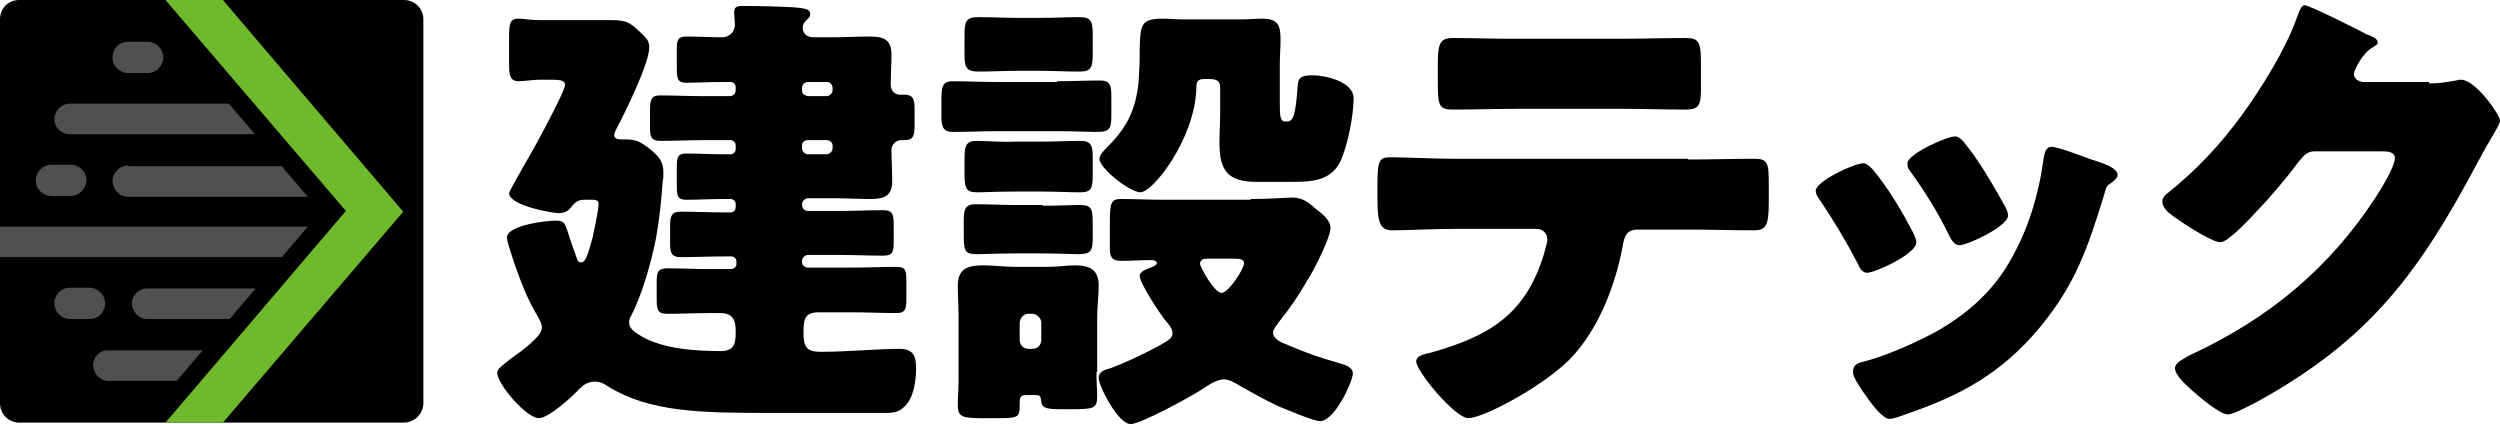 <?xml version="1.0" encoding="utf-8"?>
<!-- Generator: Adobe Illustrator 15.0.0, SVG Export Plug-In . SVG Version: 6.00 Build 0)  -->
<!DOCTYPE svg PUBLIC "-//W3C//DTD SVG 1.1//EN" "http://www.w3.org/Graphics/SVG/1.1/DTD/svg11.dtd">
<svg version="1.1" id="レイヤー_1" xmlns="http://www.w3.org/2000/svg" xmlns:xlink="http://www.w3.org/1999/xlink" x="0px"
	 y="0px" width="234.78px" height="39.83px" viewBox="0 0 234.78 39.83" enable-background="new 0 0 234.78 39.83"
	 xml:space="preserve">
<g>
	<defs>
		<rect id="SVGID_1_" width="234.78" height="39.83"/>
	</defs>
	<clipPath id="SVGID_2_">
		<use xlink:href="#SVGID_1_"  overflow="visible"/>
	</clipPath>
	<path clip-path="url(#SVGID_2_)" d="M37.87,39.69H1.82C0.84,39.69,0,38.92,0,37.87V1.82C0,0.77,0.77,0,1.82,0h36.12
		c0.98,0,1.82,0.77,1.82,1.82v36.12C39.69,38.92,38.92,39.69,37.87,39.69"/>
	<path clip-path="url(#SVGID_2_)" fill="#505050" d="M13.86,6.86h-1.82c-0.77,0-1.47-0.63-1.47-1.47s0.63-1.47,1.47-1.47h1.82
		c0.77,0,1.47,0.63,1.47,1.47S14.63,6.86,13.86,6.86"/>
	<path clip-path="url(#SVGID_2_)" fill="#505050" d="M6.58,18.41H4.83c-0.77,0-1.47-0.63-1.47-1.47c0-0.77,0.63-1.47,1.47-1.47h1.82
		c0.77,0,1.47,0.63,1.47,1.47C8.05,17.78,7.42,18.41,6.58,18.41"/>
	<path clip-path="url(#SVGID_2_)" fill="#505050" d="M8.4,29.96H6.58c-0.77,0-1.47-0.63-1.47-1.47s0.63-1.47,1.47-1.47H8.4
		c0.77,0,1.47,0.63,1.47,1.47S9.24,29.96,8.4,29.96"/>
	<path clip-path="url(#SVGID_2_)" fill="#505050" d="M6.58,9.73c-0.77,0-1.47,0.63-1.47,1.47c0,0.84,0.7,1.4,1.47,1.4h17.36
		l-2.45-2.87H6.58z"/>
	<path clip-path="url(#SVGID_2_)" fill="#505050" d="M12.04,15.54c-0.77,0-1.47,0.63-1.47,1.47c0,0.77,0.63,1.47,1.47,1.47h16.87
		l-2.45-2.87H12.04V15.54z"/>
	<polygon clip-path="url(#SVGID_2_)" fill="#505050" points="0,21.28 0,24.15 26.46,24.15 28.91,21.28 	"/>
	<path clip-path="url(#SVGID_2_)" fill="#505050" d="M12.39,28.49c0,0.77,0.63,1.47,1.47,1.47h7.7l2.45-2.87H13.86
		C13.02,27.09,12.39,27.72,12.39,28.49"/>
	<path clip-path="url(#SVGID_2_)" fill="#505050" d="M8.75,34.3c0,0.771,0.63,1.471,1.47,1.471h6.37l2.45-2.87h-8.82
		C9.45,32.83,8.75,33.46,8.75,34.3"/>
	<polygon clip-path="url(#SVGID_2_)" fill="#6FB92C" points="20.93,39.69 37.87,19.88 20.93,0 15.54,0 32.48,19.81 15.54,39.69 	"/>
	<path clip-path="url(#SVGID_2_)" d="M66.15,13.16c-1.4,0-2.8,0.07-4.13,0.07c-0.91,0-0.98-0.42-0.98-1.4V10.5
		c0-1.05,0.07-1.54,0.91-1.54c1.4,0,2.8,0.07,4.2,0.07h2.38c0.35,0,0.56-0.28,0.56-0.56V8.19c0-0.28-0.21-0.49-0.49-0.49h-0.63
		c-1.26,0-2.52,0.07-3.5,0.07c-0.84,0-0.91-0.35-0.91-1.4V4.69c0-0.91,0.07-1.26,0.91-1.26c1.12,0,2.24,0.07,3.36,0.07
		c0.63,0,1.19-0.49,1.19-1.19c0-0.14-0.07-0.84-0.07-1.19c0-0.56,0.42-0.56,0.84-0.56c1.47,0,4.13,0.07,4.9,0.14
		c0.63,0.07,1.4,0.07,1.4,0.63c0,0.28-0.21,0.42-0.42,0.63c-0.14,0.14-0.28,0.35-0.28,0.63c0,0.49,0.28,0.91,1.05,0.91h1.96
		c1.05,0,2.1-0.07,3.15-0.07c1.26,0,2.17,0.14,2.17,1.68c0,0.91-0.07,1.89-0.07,2.87c0,0.63,0.49,0.91,0.84,0.91h0.42
		c0.84,0,0.98,0.42,0.98,1.33v1.54c0,1.05-0.14,1.4-0.98,1.4h-0.28c-0.49,0-0.91,0.42-0.91,0.91c0,0.91,0.07,1.96,0.07,2.94
		c0,1.47-0.84,1.68-2.1,1.68c-1.05,0-2.17-0.07-3.22-0.07h-2.59c-0.28,0-0.56,0.28-0.56,0.56v0.07c0,0.35,0.28,0.56,0.56,0.56h2.87
		c1.4,0,2.8-0.07,4.2-0.07c0.91,0,0.98,0.42,0.98,1.47v1.4c0,1.05-0.07,1.399-0.98,1.399c-1.4,0-2.8-0.069-4.2-0.069h-2.87
		c-0.28,0-0.56,0.279-0.56,0.56v0.14c0,0.28,0.28,0.49,0.56,0.49h4.13c1.4,0,2.8-0.069,4.2-0.069c0.84,0,0.91,0.35,0.91,1.329V28
		c0,0.98-0.07,1.4-0.91,1.4c-1.4,0-2.8-0.07-4.2-0.07h-3.15c-1.4,0-1.4,0.84-1.4,1.96c0,1.26,0.28,1.75,1.61,1.75
		c2.52,0,5.39-0.28,7.35-0.28c1.33,0,1.61,0.63,1.61,1.82s-0.21,2.73-1.05,3.57c-0.56,0.56-1.05,0.63-1.82,0.63H72.31
		c-6.51,0-11.34-0.07-15.26-2.521c-0.42-0.279-0.7-0.42-1.19-0.42c-0.63,0-1.05,0.28-1.47,0.7c-0.63,0.7-2.87,2.73-3.78,2.73
		c-1.19,0-3.92-3.221-3.92-4.271c0-0.35,0.49-0.7,1.4-1.4c0.91-0.63,2.8-2.029,2.8-2.8c0-0.489-0.28-0.84-0.49-1.26
		c-0.84-1.4-1.47-3.01-2.03-4.62c-0.14-0.42-0.77-2.24-0.77-2.59c0-1.19,3.71-1.61,4.62-1.61c0.77,0,0.84,0.28,1.12,1.12
		c0.28,0.91,0.63,1.82,0.84,2.45c0.07,0.21,0.14,0.35,0.42,0.35c0.42,0,0.63-0.84,1.05-2.31c0.14-0.7,0.56-2.52,0.56-3.22
		c0-0.35-0.42-0.35-0.63-0.35h-0.7c-0.63,0-0.91,0.28-1.19,0.63c-0.28,0.42-0.7,0.63-1.19,0.63c-0.63,0-4.69-0.7-4.69-1.89
		c0-0.14,1.4-2.59,1.68-3.08c0.56-0.91,3.57-6.44,3.57-7.07c0-0.49-0.63-0.49-1.4-0.49h-0.98c-0.63,0-1.47,0.14-1.96,0.14
		c-0.84,0-0.91-0.56-0.91-1.68V3.57c0-1.4,0.07-1.82,0.91-1.82c0.42,0,1.05,0.14,1.96,0.14h6.72c1.61,0,1.82,0.28,3.08,1.47
		c0.35,0.35,0.49,0.63,0.49,1.12c0,1.47-2.24,6.02-3.01,7.49c-0.14,0.28-0.28,0.49-0.28,0.7c0,0.42,0.42,0.42,0.77,0.42h0.21
		c1.12,0,1.47,0.21,2.38,0.91c0.77,0.63,1.26,1.12,1.26,2.17c0,0.35,0,0.63-0.07,0.91c-0.14,1.89-0.28,3.36-0.63,5.32
		c-0.42,2.17-1.33,5.39-2.38,7.35c-0.07,0.14-0.14,0.28-0.14,0.561c0,0.489,0.42,0.84,1.26,1.329c2.03,1.12,4.9,1.33,7.35,1.33
		c1.4,0,1.4-0.909,1.4-1.89c0-1.05-0.28-1.68-1.47-1.68h-0.84c-1.4,0-2.8,0.069-4.13,0.069c-0.91,0-0.98-0.42-0.98-1.399v-1.54
		c0-0.91,0.07-1.33,0.98-1.33c1.4,0,2.8,0.07,4.13,0.07h1.82c0.35,0,0.56-0.21,0.56-0.49v-0.21c0-0.28-0.21-0.49-0.49-0.49h-0.56
		c-1.4,0-2.8,0.07-4.2,0.07c-0.84,0-0.98-0.42-0.98-1.261v-1.68c0-0.91,0.14-1.33,0.98-1.33c1.4,0,2.8,0.07,4.2,0.07h0.49
		c0.28,0,0.49-0.21,0.49-0.49v-0.28c0-0.28-0.21-0.49-0.49-0.49h-0.63c-1.19,0-2.38,0.07-3.5,0.07c-0.84,0-0.91-0.35-0.91-1.33
		v-1.68c0-0.98,0.07-1.33,0.91-1.33c1.19,0,2.38,0.07,3.5,0.07h0.63c0.28,0,0.49-0.21,0.49-0.49v-0.35c0-0.28-0.21-0.49-0.56-0.49
		H66.15 M77.63,9.03c0.28,0,0.56-0.28,0.56-0.56V8.26c0-0.35-0.28-0.56-0.56-0.56h-1.75c-0.28,0-0.56,0.21-0.56,0.56v0.21
		c0,0.35,0.21,0.49,0.56,0.56H77.63z M75.88,13.16c-0.35,0-0.56,0.21-0.56,0.49v0.28c0,0.28,0.28,0.56,0.56,0.56h1.75
		c0.28,0,0.56-0.28,0.56-0.56v-0.28c0-0.28-0.28-0.49-0.56-0.49H75.88z"/>
	<path clip-path="url(#SVGID_2_)" d="M99.26,7.63c1.33,0,2.73-0.07,4.06-0.07c0.98,0,1.05,0.49,1.05,1.61v1.47
		c0,1.47-0.07,1.75-1.47,1.75c-0.7,0-1.89-0.07-3.64-0.07h-5.74c-1.33,0-2.73,0.07-4.06,0.07c-0.84,0-1.05-0.42-1.05-1.47V9.66
		c0-1.4,0-2.03,1.05-2.03c1.33,0,2.73,0.07,4.06,0.07h5.74V7.63z M102.97,34.93c0,1.051,0.07,1.75,0.07,2.24
		c0,1.19-0.28,1.26-2.45,1.26h-1.05c-1.47,0-1.68-0.21-1.75-0.699c-0.07-0.631-0.14-0.631-0.7-0.631H96.6c-0.7,0-0.84,0-0.84,0.91
		c0,1.261-0.14,1.261-2.38,1.261h-1.19c-1.82,0-2.24-0.141-2.24-1.19c0-0.77,0.07-1.61,0.07-2.38v-5.95
		c0-0.979-0.07-1.96-0.07-2.939c0-1.61,0.98-1.891,2.38-1.891c1.05,0,2.03,0.141,3.01,0.141h3.01c1.05,0,1.82-0.141,2.59-0.141
		c1.33,0,2.24,0.351,2.24,1.891c0,0.979-0.14,1.96-0.14,2.939v5.18H102.97z M97.65,1.68c1.26,0,2.52-0.07,3.71-0.07
		c1.26,0,1.26,0.49,1.26,2.03v1.19c0,1.47-0.07,1.89-1.26,1.89c-1.26,0-2.52-0.07-3.71-0.07h-2.03c-1.26,0-2.52,0.07-3.71,0.07
		c-1.26,0-1.33-0.49-1.33-1.68V3.43c0-1.4,0.07-1.82,1.33-1.82c1.26,0,2.52,0.07,3.71,0.07H97.65z M97.93,13.3
		c1.19,0,2.38-0.07,3.57-0.07c1.05,0,1.12,0.56,1.12,1.68v1.47c0,1.19-0.07,1.68-1.12,1.68c-1.19,0-2.38-0.07-3.57-0.07h-2.66
		c-1.61,0-2.73,0.07-3.36,0.07c-1.05,0-1.33-0.14-1.33-1.68v-1.12c0-1.4,0-2.03,1.12-2.03c1.19,0,2.38,0.14,3.57,0.07H97.93z
		 M97.93,19.32c1.61,0,2.66-0.07,3.36-0.07c1.26,0,1.33,0.28,1.33,1.89v1.05c0,1.399-0.14,1.68-1.4,1.68c-0.7,0-1.75-0.07-3.36-0.07
		H95.2c-1.61,0-2.66,0.07-3.36,0.07c-1.12,0-1.33-0.14-1.33-1.68v-1.4c0-1.05,0.07-1.61,1.12-1.61c1.19,0,2.38,0.07,3.57,0.07h2.73
		V19.32z M95.76,31.92c0,0.49,0.35,0.84,0.84,0.84h0.35c0.49,0,0.84-0.35,0.84-0.84v-1.609c0-0.421-0.42-0.841-0.84-0.841H96.6
		c-0.49,0-0.77,0.351-0.84,0.841V31.92z M114.59,8.47c0-0.63,0-1.05-1.05-1.05h-0.42c-0.7,0-0.77,0.28-0.77,0.91
		c-0.14,4.69-4.06,9.73-5.25,9.73c-0.98,0-3.85-2.24-3.85-3.15c0-0.35,0.42-0.77,0.63-0.98c1.82-1.82,2.66-3.29,3.01-5.88
		c0.14-1.47,0.14-2.59,0.14-3.5c0.07-2.17,0.07-2.8,2.17-2.8c0.63,0,1.19,0.07,1.82,0.07h5.67c0.63,0,1.19-0.07,1.82-0.07
		c1.54,0,1.75,0.63,1.75,2.03c0,0.7-0.069,1.47-0.069,2.17v3.71c0,1.05,0,1.75,0.489,1.75h0.141c0.63,0,0.84-0.49,1.05-3.36
		c0.07-0.63,0.14-0.98,1.399-0.98c1.12,0,3.851,0.56,3.851,2.17c0,1.61-0.561,4.48-1.26,5.95c-0.91,1.82-2.73,1.89-4.551,1.89h-3.29
		c-2.729,0-3.5-1.05-3.5-3.71c0-0.91,0.07-1.82,0.07-2.8V8.47z M117.46,18.69c1.82,0,3.5-0.14,3.85-0.14c0.98,0,1.54,0.42,2.24,1.05
		c0.561,0.42,1.4,1.05,1.4,1.82c0,0.91-1.61,4.061-2.17,4.9c-0.84,1.47-1.61,2.59-2.73,3.99c-0.14,0.21-0.49,0.63-0.49,0.909
		c0,0.63,0.7,0.91,1.4,1.19c1.61,0.7,3.01,1.189,4.76,1.68c0.49,0.141,1.33,0.351,1.33,0.98c0,0.7-1.68,4.479-3.08,4.479
		c-0.63,0-3.22-1.12-3.92-1.399c-1.33-0.63-2.31-1.19-3.57-1.891c-0.42-0.279-1.05-0.63-1.54-0.63c-0.7,0-1.61,0.63-2.24,1.05
		c-0.98,0.631-5.6,3.15-6.51,3.15c-1.19,0-3.01-3.57-3.01-4.34c0-0.63,0.63-0.771,1.12-0.91c1.33-0.49,2.94-1.26,4.27-1.96
		c0.98-0.56,1.54-0.771,1.54-1.33c0-0.49-0.49-0.979-0.77-1.33c-0.49-0.63-2.31-3.36-2.31-4.06c0-0.42,0.7-0.63,1.05-0.771
		c0.14-0.069,0.56-0.21,0.56-0.42s-0.28-0.28-0.49-0.28c-0.91,0-1.96,0.07-2.87,0.07c-0.91,0-1.05-0.42-1.05-1.189v-2.59
		c0-1.68,0.14-2.03,1.05-2.03c1.19,0,2.52,0.07,3.85,0.07h8.33V18.69z M113.4,24.29c-0.35,0-0.7,0.07-0.7,0.49
		c0,0.28,1.33,2.729,2.03,2.729c0.63,0,2.1-2.239,2.1-2.8c0-0.35-0.28-0.42-1.26-0.42H113.4"/>
	<path clip-path="url(#SVGID_2_)" d="M158.55,14.98c2.03,0,4.2-0.07,6.23-0.07c1.26,0,1.33,0.42,1.33,2.45v1.68
		c0,2.17-0.28,2.59-1.4,2.59c-2.03,0-4.13-0.07-6.16-0.07h-4.76c-1.05,0-1.26,0.7-1.4,1.54c-0.699,3.78-2.31,7.91-4.97,10.641
		c-2.66,2.66-8.189,5.53-9.52,5.53c-1.261,0-4.9-4.41-4.9-5.32c0-0.561,0.77-0.7,1.4-0.84c5.39-1.54,8.819-3.5,10.569-9.17
		c0.07-0.28,0.351-1.19,0.351-1.4c0-0.63-0.42-1.05-1.051-1.05h-7.63c-1.819,0-4.689,0.14-5.88,0.14c-1.12,0-1.399-0.7-1.399-2.8
		v-1.68c0-2.31,0.279-2.38,1.399-2.38c1.26,0,3.851,0.14,5.88,0.14h21.91V14.98z M152.11,3.64c2.1,0,4.13-0.07,6.229-0.07
		c1.26,0,1.4,0.42,1.4,2.52v2.03c0,1.68-0.07,2.17-1.471,2.17c-2.029,0-3.989-0.07-5.949-0.07h-9.87c-2.03,0-3.99,0.07-6.021,0.07
		c-1.33,0-1.399-0.42-1.399-2.66V6.09c0-1.89,0.14-2.52,1.399-2.52c1.891,0,3.71,0.07,5.46,0.07H152.11z"/>
	<path clip-path="url(#SVGID_2_)" d="M179.62,21.77c0.21,0.42,0.35,0.77,0.35,0.98c0,1.12-3.92,2.87-4.62,2.87
		c-0.489,0-0.77-0.56-0.909-0.91c-1.051-2.03-2.24-3.99-3.5-5.88c-0.21-0.28-0.421-0.56-0.421-0.91c0-0.91,3.641-2.59,4.48-2.59
		c0.21,0,0.56,0.21,0.91,0.63C177.31,17.64,178.57,19.74,179.62,21.77 M196.21,14.91c1.33,0.42,2.66,0.84,2.66,1.54
		c0,0.21-0.21,0.42-0.561,0.7c-0.42,0.28-0.489,0.28-0.699,1.12c-1.54,4.97-2.66,8.4-6.091,12.53c-3.569,4.271-7.42,6.37-12.6,8.12
		c-0.35,0.141-1.12,0.42-1.47,0.42c-0.7,0-1.891-1.68-2.311-2.31c-0.069-0.07-0.14-0.21-0.21-0.28c-0.35-0.56-0.91-1.33-0.91-1.82
		c0-0.56,0.28-0.77,0.771-0.909c2.31-0.561,5.25-1.891,7.28-3.011c2.729-1.609,4.97-3.569,6.58-6.3c1.819-3.08,2.8-6.37,3.29-9.94
		c0.069-0.42,0.21-0.98,0.699-0.98C193.06,13.72,195.65,14.7,196.21,14.91 M184.45,13.37c1.399,1.68,2.8,4.13,3.85,6.02
		c0.21,0.35,0.28,0.7,0.28,0.84c0,1.05-3.85,2.8-4.55,2.8c-0.49,0-0.771-0.49-0.98-0.91c-1.05-2.17-2.24-4.06-3.64-6.02
		c-0.21-0.21-0.28-0.42-0.28-0.77c0-0.84,3.64-2.52,4.48-2.52C183.89,12.81,184.24,13.09,184.45,13.37"/>
	<path clip-path="url(#SVGID_2_)" d="M228.13,7.84c0.771,0,1.33-0.07,2.521-0.28c0.21-0.07,0.279-0.07,0.489-0.07
		c1.33,0,3.641,3.29,3.641,3.85c0,0.28-0.561,1.19-0.771,1.54c-0.42,0.7-0.84,1.47-1.26,2.24c-5.53,10.43-10.15,16.729-20.65,22.54
		c-0.699,0.35-2.31,1.26-2.869,1.26c-0.771,0-2.73-1.68-3.431-2.31c-0.56-0.49-1.54-1.4-1.54-2.03c0-0.49,0.63-0.77,1.19-1.12
		c0.14-0.07,0.28-0.14,0.42-0.21c7.21-3.36,12.88-8.05,17.22-14.7c0.49-0.77,1.82-2.87,1.82-3.71c0-0.56-0.63-0.63-1.19-0.63h-6.37
		c-0.77,0-1.119,0.56-1.54,1.05c-0.909,1.26-2.8,3.5-3.92,4.62c-0.56,0.63-2.659,2.87-3.359,2.87c-0.91,0-4.13-2.17-4.9-2.8
		c-0.28-0.28-0.56-0.63-0.56-1.05c0-0.28,0.21-0.56,0.42-0.7c2.8-2.24,4.97-4.55,7.069-7.42c1.82-2.52,4.061-6.09,5.11-9.03
		c0.21-0.56,0.42-1.26,0.771-1.26c0.42,0,5.04,2.31,5.81,2.73c0.56,0.21,1.05,0.42,1.05,0.77c0,0.21-0.21,0.28-0.42,0.42
		c-1.05,0.56-1.82,2.24-1.82,2.52c0,0.49,0.421,0.7,0.841,0.77h6.229V7.84z"/>
</g>
</svg>
